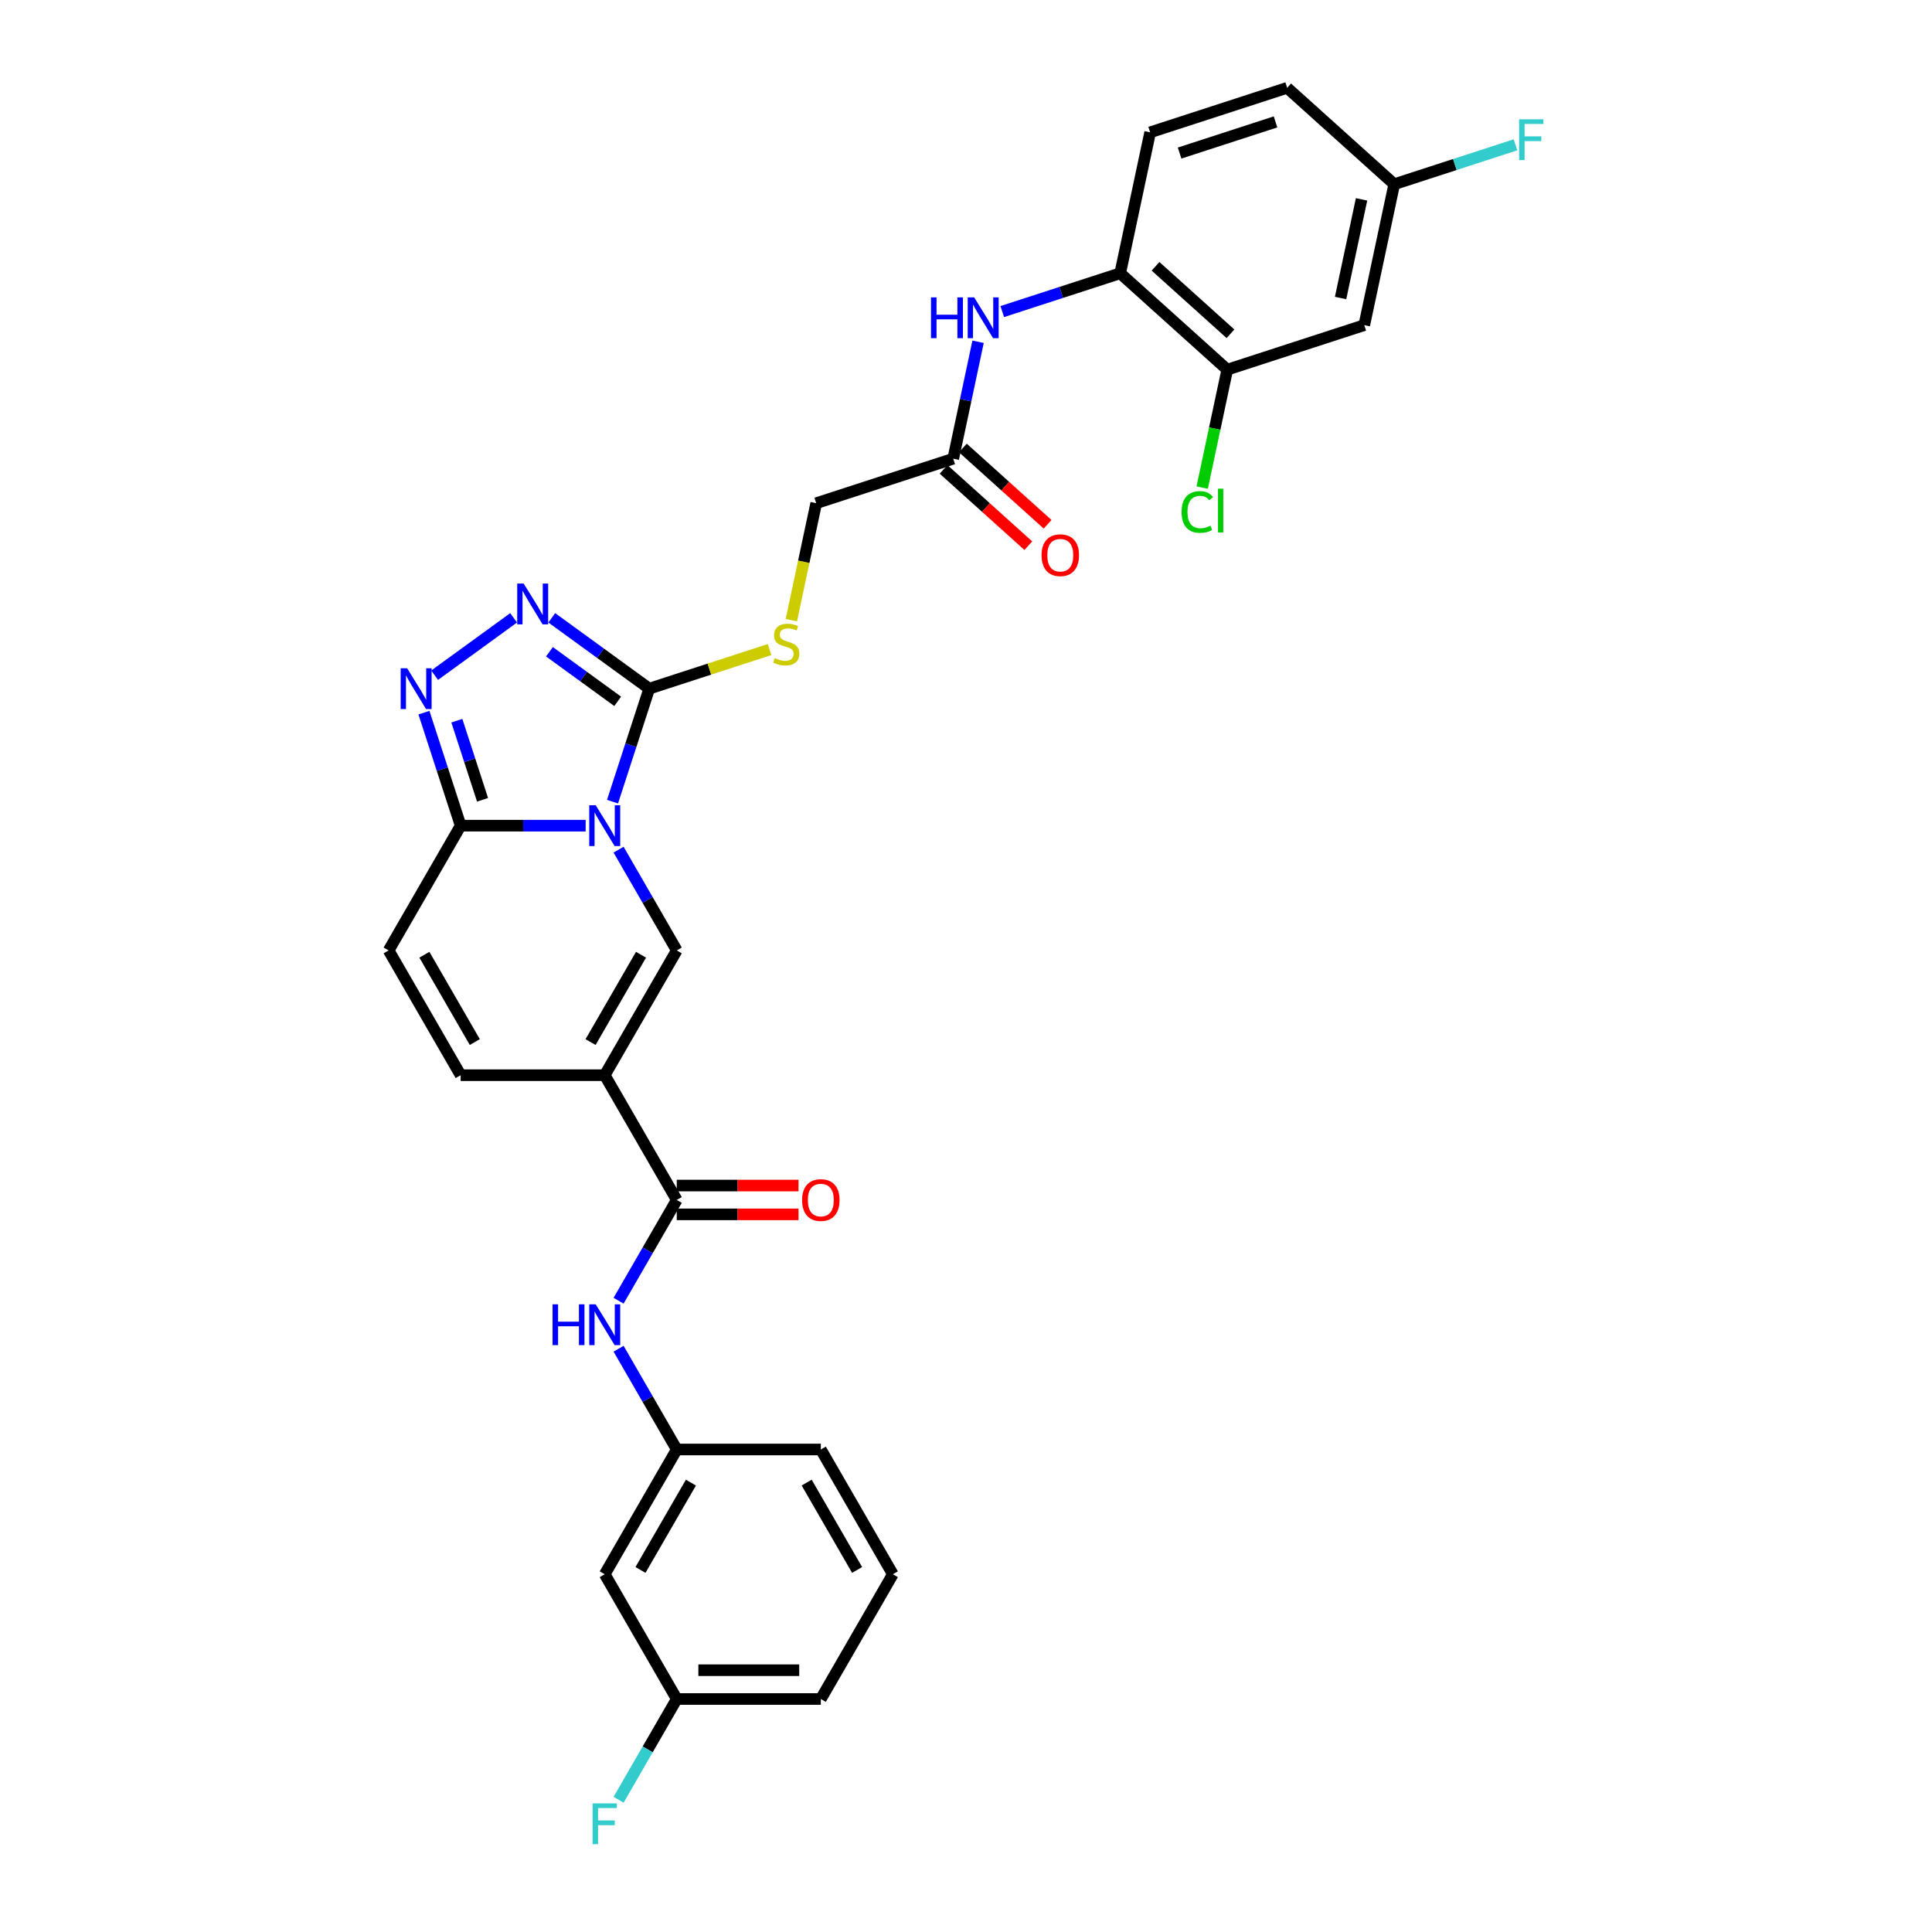 <?xml version='1.0' encoding='iso-8859-1'?>
<svg version='1.1' baseProfile='full'
              xmlns='http://www.w3.org/2000/svg'
                      xmlns:rdkit='http://www.rdkit.org/xml'
                      xmlns:xlink='http://www.w3.org/1999/xlink'
                  xml:space='preserve'
width='1000px' height='1000px' viewBox='0 0 1000 1000'>
<!-- END OF HEADER -->
<rect style='opacity:1.0;fill:#FFFFFF;stroke:none' width='1000' height='1000' x='0' y='0'> </rect>
<path class='bond-1' d='M 317.042,414.938 L 326.545,385.691' style='fill:none;fill-rule:evenodd;stroke:#0000FF;stroke-width:6px;stroke-linecap:butt;stroke-linejoin:miter;stroke-opacity:1' />
<path class='bond-1' d='M 326.545,385.691 L 336.049,356.443' style='fill:none;fill-rule:evenodd;stroke:#000000;stroke-width:6px;stroke-linecap:butt;stroke-linejoin:miter;stroke-opacity:1' />
<path class='bond-2' d='M 320.178,439.785 L 335.234,465.862' style='fill:none;fill-rule:evenodd;stroke:#0000FF;stroke-width:6px;stroke-linecap:butt;stroke-linejoin:miter;stroke-opacity:1' />
<path class='bond-2' d='M 335.234,465.862 L 350.29,491.94' style='fill:none;fill-rule:evenodd;stroke:#000000;stroke-width:6px;stroke-linecap:butt;stroke-linejoin:miter;stroke-opacity:1' />
<path class='bond-3' d='M 303.133,427.362 L 270.785,427.362' style='fill:none;fill-rule:evenodd;stroke:#0000FF;stroke-width:6px;stroke-linecap:butt;stroke-linejoin:miter;stroke-opacity:1' />
<path class='bond-3' d='M 270.785,427.362 L 238.437,427.362' style='fill:none;fill-rule:evenodd;stroke:#000000;stroke-width:6px;stroke-linecap:butt;stroke-linejoin:miter;stroke-opacity:1' />
<path class='bond-0' d='M 313.006,556.518 L 350.29,491.94' style='fill:none;fill-rule:evenodd;stroke:#000000;stroke-width:6px;stroke-linecap:butt;stroke-linejoin:miter;stroke-opacity:1' />
<path class='bond-0' d='M 305.683,539.374 L 331.782,494.17' style='fill:none;fill-rule:evenodd;stroke:#000000;stroke-width:6px;stroke-linecap:butt;stroke-linejoin:miter;stroke-opacity:1' />
<path class='bond-6' d='M 313.006,556.518 L 350.29,621.096' style='fill:none;fill-rule:evenodd;stroke:#000000;stroke-width:6px;stroke-linecap:butt;stroke-linejoin:miter;stroke-opacity:1' />
<path class='bond-32' d='M 313.006,556.518 L 238.437,556.518' style='fill:none;fill-rule:evenodd;stroke:#000000;stroke-width:6px;stroke-linecap:butt;stroke-linejoin:miter;stroke-opacity:1' />
<path class='bond-4' d='M 336.049,356.443 L 310.821,338.114' style='fill:none;fill-rule:evenodd;stroke:#000000;stroke-width:6px;stroke-linecap:butt;stroke-linejoin:miter;stroke-opacity:1' />
<path class='bond-4' d='M 310.821,338.114 L 285.594,319.786' style='fill:none;fill-rule:evenodd;stroke:#0000FF;stroke-width:6px;stroke-linecap:butt;stroke-linejoin:miter;stroke-opacity:1' />
<path class='bond-4' d='M 319.714,363.01 L 302.055,350.18' style='fill:none;fill-rule:evenodd;stroke:#000000;stroke-width:6px;stroke-linecap:butt;stroke-linejoin:miter;stroke-opacity:1' />
<path class='bond-4' d='M 302.055,350.18 L 284.396,337.35' style='fill:none;fill-rule:evenodd;stroke:#0000FF;stroke-width:6px;stroke-linecap:butt;stroke-linejoin:miter;stroke-opacity:1' />
<path class='bond-11' d='M 336.049,356.443 L 367.19,346.324' style='fill:none;fill-rule:evenodd;stroke:#000000;stroke-width:6px;stroke-linecap:butt;stroke-linejoin:miter;stroke-opacity:1' />
<path class='bond-11' d='M 367.19,346.324 L 398.332,336.206' style='fill:none;fill-rule:evenodd;stroke:#CCCC00;stroke-width:6px;stroke-linecap:butt;stroke-linejoin:miter;stroke-opacity:1' />
<path class='bond-5' d='M 238.437,427.362 L 228.934,398.114' style='fill:none;fill-rule:evenodd;stroke:#000000;stroke-width:6px;stroke-linecap:butt;stroke-linejoin:miter;stroke-opacity:1' />
<path class='bond-5' d='M 228.934,398.114 L 219.431,368.866' style='fill:none;fill-rule:evenodd;stroke:#0000FF;stroke-width:6px;stroke-linecap:butt;stroke-linejoin:miter;stroke-opacity:1' />
<path class='bond-5' d='M 249.77,413.979 L 243.118,393.505' style='fill:none;fill-rule:evenodd;stroke:#000000;stroke-width:6px;stroke-linecap:butt;stroke-linejoin:miter;stroke-opacity:1' />
<path class='bond-5' d='M 243.118,393.505 L 236.466,373.032' style='fill:none;fill-rule:evenodd;stroke:#0000FF;stroke-width:6px;stroke-linecap:butt;stroke-linejoin:miter;stroke-opacity:1' />
<path class='bond-8' d='M 238.437,427.362 L 201.153,491.94' style='fill:none;fill-rule:evenodd;stroke:#000000;stroke-width:6px;stroke-linecap:butt;stroke-linejoin:miter;stroke-opacity:1' />
<path class='bond-31' d='M 265.849,319.786 L 224.962,349.491' style='fill:none;fill-rule:evenodd;stroke:#0000FF;stroke-width:6px;stroke-linecap:butt;stroke-linejoin:miter;stroke-opacity:1' />
<path class='bond-9' d='M 350.29,621.096 L 335.234,647.173' style='fill:none;fill-rule:evenodd;stroke:#000000;stroke-width:6px;stroke-linecap:butt;stroke-linejoin:miter;stroke-opacity:1' />
<path class='bond-9' d='M 335.234,647.173 L 320.178,673.251' style='fill:none;fill-rule:evenodd;stroke:#0000FF;stroke-width:6px;stroke-linecap:butt;stroke-linejoin:miter;stroke-opacity:1' />
<path class='bond-17' d='M 350.29,628.553 L 381.795,628.553' style='fill:none;fill-rule:evenodd;stroke:#000000;stroke-width:6px;stroke-linecap:butt;stroke-linejoin:miter;stroke-opacity:1' />
<path class='bond-17' d='M 381.795,628.553 L 413.3,628.553' style='fill:none;fill-rule:evenodd;stroke:#FF0000;stroke-width:6px;stroke-linecap:butt;stroke-linejoin:miter;stroke-opacity:1' />
<path class='bond-17' d='M 350.29,613.639 L 381.795,613.639' style='fill:none;fill-rule:evenodd;stroke:#000000;stroke-width:6px;stroke-linecap:butt;stroke-linejoin:miter;stroke-opacity:1' />
<path class='bond-17' d='M 381.795,613.639 L 413.3,613.639' style='fill:none;fill-rule:evenodd;stroke:#FF0000;stroke-width:6px;stroke-linecap:butt;stroke-linejoin:miter;stroke-opacity:1' />
<path class='bond-7' d='M 238.437,556.518 L 201.153,491.94' style='fill:none;fill-rule:evenodd;stroke:#000000;stroke-width:6px;stroke-linecap:butt;stroke-linejoin:miter;stroke-opacity:1' />
<path class='bond-7' d='M 245.76,539.374 L 219.661,494.17' style='fill:none;fill-rule:evenodd;stroke:#000000;stroke-width:6px;stroke-linecap:butt;stroke-linejoin:miter;stroke-opacity:1' />
<path class='bond-16' d='M 320.178,698.097 L 335.234,724.175' style='fill:none;fill-rule:evenodd;stroke:#0000FF;stroke-width:6px;stroke-linecap:butt;stroke-linejoin:miter;stroke-opacity:1' />
<path class='bond-16' d='M 335.234,724.175 L 350.29,750.252' style='fill:none;fill-rule:evenodd;stroke:#000000;stroke-width:6px;stroke-linecap:butt;stroke-linejoin:miter;stroke-opacity:1' />
<path class='bond-10' d='M 506.253,176.902 L 499.821,207.16' style='fill:none;fill-rule:evenodd;stroke:#0000FF;stroke-width:6px;stroke-linecap:butt;stroke-linejoin:miter;stroke-opacity:1' />
<path class='bond-10' d='M 499.821,207.16 L 493.39,237.418' style='fill:none;fill-rule:evenodd;stroke:#000000;stroke-width:6px;stroke-linecap:butt;stroke-linejoin:miter;stroke-opacity:1' />
<path class='bond-12' d='M 518.766,161.271 L 549.289,151.354' style='fill:none;fill-rule:evenodd;stroke:#0000FF;stroke-width:6px;stroke-linecap:butt;stroke-linejoin:miter;stroke-opacity:1' />
<path class='bond-12' d='M 549.289,151.354 L 579.812,141.436' style='fill:none;fill-rule:evenodd;stroke:#000000;stroke-width:6px;stroke-linecap:butt;stroke-linejoin:miter;stroke-opacity:1' />
<path class='bond-21' d='M 409.602,321.007 L 416.036,290.734' style='fill:none;fill-rule:evenodd;stroke:#CCCC00;stroke-width:6px;stroke-linecap:butt;stroke-linejoin:miter;stroke-opacity:1' />
<path class='bond-21' d='M 416.036,290.734 L 422.471,260.461' style='fill:none;fill-rule:evenodd;stroke:#000000;stroke-width:6px;stroke-linecap:butt;stroke-linejoin:miter;stroke-opacity:1' />
<path class='bond-13' d='M 579.812,141.436 L 635.227,191.332' style='fill:none;fill-rule:evenodd;stroke:#000000;stroke-width:6px;stroke-linecap:butt;stroke-linejoin:miter;stroke-opacity:1' />
<path class='bond-13' d='M 598.104,137.838 L 636.894,172.765' style='fill:none;fill-rule:evenodd;stroke:#000000;stroke-width:6px;stroke-linecap:butt;stroke-linejoin:miter;stroke-opacity:1' />
<path class='bond-20' d='M 579.812,141.436 L 595.316,68.497' style='fill:none;fill-rule:evenodd;stroke:#000000;stroke-width:6px;stroke-linecap:butt;stroke-linejoin:miter;stroke-opacity:1' />
<path class='bond-15' d='M 635.227,191.332 L 706.146,168.289' style='fill:none;fill-rule:evenodd;stroke:#000000;stroke-width:6px;stroke-linecap:butt;stroke-linejoin:miter;stroke-opacity:1' />
<path class='bond-23' d='M 635.227,191.332 L 628.74,221.851' style='fill:none;fill-rule:evenodd;stroke:#000000;stroke-width:6px;stroke-linecap:butt;stroke-linejoin:miter;stroke-opacity:1' />
<path class='bond-23' d='M 628.74,221.851 L 622.253,252.37' style='fill:none;fill-rule:evenodd;stroke:#00CC00;stroke-width:6px;stroke-linecap:butt;stroke-linejoin:miter;stroke-opacity:1' />
<path class='bond-14' d='M 493.39,237.418 L 422.471,260.461' style='fill:none;fill-rule:evenodd;stroke:#000000;stroke-width:6px;stroke-linecap:butt;stroke-linejoin:miter;stroke-opacity:1' />
<path class='bond-19' d='M 488.4,242.96 L 510.329,262.704' style='fill:none;fill-rule:evenodd;stroke:#000000;stroke-width:6px;stroke-linecap:butt;stroke-linejoin:miter;stroke-opacity:1' />
<path class='bond-19' d='M 510.329,262.704 L 532.257,282.449' style='fill:none;fill-rule:evenodd;stroke:#FF0000;stroke-width:6px;stroke-linecap:butt;stroke-linejoin:miter;stroke-opacity:1' />
<path class='bond-19' d='M 498.379,231.877 L 520.308,251.621' style='fill:none;fill-rule:evenodd;stroke:#000000;stroke-width:6px;stroke-linecap:butt;stroke-linejoin:miter;stroke-opacity:1' />
<path class='bond-19' d='M 520.308,251.621 L 542.236,271.366' style='fill:none;fill-rule:evenodd;stroke:#FF0000;stroke-width:6px;stroke-linecap:butt;stroke-linejoin:miter;stroke-opacity:1' />
<path class='bond-34' d='M 706.146,168.289 L 721.65,95.35' style='fill:none;fill-rule:evenodd;stroke:#000000;stroke-width:6px;stroke-linecap:butt;stroke-linejoin:miter;stroke-opacity:1' />
<path class='bond-34' d='M 693.884,154.248 L 704.736,103.191' style='fill:none;fill-rule:evenodd;stroke:#000000;stroke-width:6px;stroke-linecap:butt;stroke-linejoin:miter;stroke-opacity:1' />
<path class='bond-18' d='M 350.29,750.252 L 313.006,814.83' style='fill:none;fill-rule:evenodd;stroke:#000000;stroke-width:6px;stroke-linecap:butt;stroke-linejoin:miter;stroke-opacity:1' />
<path class='bond-18' d='M 357.613,767.396 L 331.514,812.6' style='fill:none;fill-rule:evenodd;stroke:#000000;stroke-width:6px;stroke-linecap:butt;stroke-linejoin:miter;stroke-opacity:1' />
<path class='bond-29' d='M 350.29,750.252 L 424.858,750.252' style='fill:none;fill-rule:evenodd;stroke:#000000;stroke-width:6px;stroke-linecap:butt;stroke-linejoin:miter;stroke-opacity:1' />
<path class='bond-24' d='M 313.006,814.83 L 350.29,879.408' style='fill:none;fill-rule:evenodd;stroke:#000000;stroke-width:6px;stroke-linecap:butt;stroke-linejoin:miter;stroke-opacity:1' />
<path class='bond-25' d='M 595.316,68.497 L 666.234,45.455' style='fill:none;fill-rule:evenodd;stroke:#000000;stroke-width:6px;stroke-linecap:butt;stroke-linejoin:miter;stroke-opacity:1' />
<path class='bond-25' d='M 610.562,79.225 L 660.205,63.095' style='fill:none;fill-rule:evenodd;stroke:#000000;stroke-width:6px;stroke-linecap:butt;stroke-linejoin:miter;stroke-opacity:1' />
<path class='bond-22' d='M 721.65,95.35 L 666.234,45.455' style='fill:none;fill-rule:evenodd;stroke:#000000;stroke-width:6px;stroke-linecap:butt;stroke-linejoin:miter;stroke-opacity:1' />
<path class='bond-26' d='M 721.65,95.35 L 753.038,85.152' style='fill:none;fill-rule:evenodd;stroke:#000000;stroke-width:6px;stroke-linecap:butt;stroke-linejoin:miter;stroke-opacity:1' />
<path class='bond-26' d='M 753.038,85.152 L 784.425,74.953' style='fill:none;fill-rule:evenodd;stroke:#33CCCC;stroke-width:6px;stroke-linecap:butt;stroke-linejoin:miter;stroke-opacity:1' />
<path class='bond-27' d='M 350.29,879.408 L 335.234,905.486' style='fill:none;fill-rule:evenodd;stroke:#000000;stroke-width:6px;stroke-linecap:butt;stroke-linejoin:miter;stroke-opacity:1' />
<path class='bond-27' d='M 335.234,905.486 L 320.178,931.563' style='fill:none;fill-rule:evenodd;stroke:#33CCCC;stroke-width:6px;stroke-linecap:butt;stroke-linejoin:miter;stroke-opacity:1' />
<path class='bond-33' d='M 350.29,879.408 L 424.858,879.408' style='fill:none;fill-rule:evenodd;stroke:#000000;stroke-width:6px;stroke-linecap:butt;stroke-linejoin:miter;stroke-opacity:1' />
<path class='bond-33' d='M 361.475,864.495 L 413.673,864.495' style='fill:none;fill-rule:evenodd;stroke:#000000;stroke-width:6px;stroke-linecap:butt;stroke-linejoin:miter;stroke-opacity:1' />
<path class='bond-28' d='M 462.142,814.83 L 424.858,750.252' style='fill:none;fill-rule:evenodd;stroke:#000000;stroke-width:6px;stroke-linecap:butt;stroke-linejoin:miter;stroke-opacity:1' />
<path class='bond-28' d='M 443.634,812.6 L 417.535,767.396' style='fill:none;fill-rule:evenodd;stroke:#000000;stroke-width:6px;stroke-linecap:butt;stroke-linejoin:miter;stroke-opacity:1' />
<path class='bond-30' d='M 462.142,814.83 L 424.858,879.408' style='fill:none;fill-rule:evenodd;stroke:#000000;stroke-width:6px;stroke-linecap:butt;stroke-linejoin:miter;stroke-opacity:1' />
<path  class='atom-0' d='M 308.338 416.803
L 315.258 427.988
Q 315.944 429.092, 317.047 431.09
Q 318.151 433.088, 318.21 433.208
L 318.21 416.803
L 321.014 416.803
L 321.014 437.92
L 318.121 437.92
L 310.694 425.691
Q 309.829 424.26, 308.904 422.619
Q 308.01 420.979, 307.741 420.471
L 307.741 437.92
L 304.997 437.92
L 304.997 416.803
L 308.338 416.803
' fill='#0000FF'/>
<path  class='atom-5' d='M 271.053 302.054
L 277.973 313.239
Q 278.659 314.343, 279.763 316.341
Q 280.867 318.339, 280.926 318.459
L 280.926 302.054
L 283.73 302.054
L 283.73 323.172
L 280.837 323.172
L 273.41 310.942
Q 272.545 309.511, 271.62 307.87
Q 270.725 306.23, 270.457 305.723
L 270.457 323.172
L 267.713 323.172
L 267.713 302.054
L 271.053 302.054
' fill='#0000FF'/>
<path  class='atom-6' d='M 210.726 345.884
L 217.646 357.069
Q 218.332 358.173, 219.436 360.171
Q 220.54 362.17, 220.599 362.289
L 220.599 345.884
L 223.403 345.884
L 223.403 367.002
L 220.51 367.002
L 213.083 354.773
Q 212.218 353.341, 211.293 351.7
Q 210.398 350.06, 210.13 349.553
L 210.13 367.002
L 207.386 367.002
L 207.386 345.884
L 210.726 345.884
' fill='#0000FF'/>
<path  class='atom-10' d='M 285.997 675.115
L 288.86 675.115
L 288.86 684.093
L 299.658 684.093
L 299.658 675.115
L 302.521 675.115
L 302.521 696.233
L 299.658 696.233
L 299.658 686.479
L 288.86 686.479
L 288.86 696.233
L 285.997 696.233
L 285.997 675.115
' fill='#0000FF'/>
<path  class='atom-10' d='M 308.338 675.115
L 315.258 686.3
Q 315.944 687.404, 317.047 689.402
Q 318.151 691.401, 318.21 691.52
L 318.21 675.115
L 321.014 675.115
L 321.014 696.233
L 318.121 696.233
L 310.694 684.004
Q 309.829 682.572, 308.904 680.932
Q 308.01 679.291, 307.741 678.784
L 307.741 696.233
L 304.997 696.233
L 304.997 675.115
L 308.338 675.115
' fill='#0000FF'/>
<path  class='atom-11' d='M 481.885 153.92
L 484.748 153.92
L 484.748 162.898
L 495.546 162.898
L 495.546 153.92
L 498.409 153.92
L 498.409 175.038
L 495.546 175.038
L 495.546 165.285
L 484.748 165.285
L 484.748 175.038
L 481.885 175.038
L 481.885 153.92
' fill='#0000FF'/>
<path  class='atom-11' d='M 504.225 153.92
L 511.145 165.106
Q 511.831 166.209, 512.935 168.208
Q 514.039 170.206, 514.098 170.325
L 514.098 153.92
L 516.902 153.92
L 516.902 175.038
L 514.009 175.038
L 506.582 162.809
Q 505.717 161.377, 504.792 159.737
Q 503.897 158.096, 503.629 157.589
L 503.629 175.038
L 500.885 175.038
L 500.885 153.92
L 504.225 153.92
' fill='#0000FF'/>
<path  class='atom-12' d='M 401.002 340.648
Q 401.24 340.737, 402.225 341.155
Q 403.209 341.573, 404.283 341.841
Q 405.386 342.08, 406.46 342.08
Q 408.459 342.08, 409.622 341.125
Q 410.785 340.141, 410.785 338.441
Q 410.785 337.277, 410.189 336.562
Q 409.622 335.846, 408.727 335.458
Q 407.832 335.07, 406.341 334.623
Q 404.462 334.056, 403.328 333.519
Q 402.225 332.982, 401.419 331.849
Q 400.644 330.715, 400.644 328.807
Q 400.644 326.152, 402.434 324.511
Q 404.253 322.871, 407.832 322.871
Q 410.278 322.871, 413.052 324.034
L 412.366 326.331
Q 409.831 325.287, 407.922 325.287
Q 405.864 325.287, 404.73 326.152
Q 403.597 326.987, 403.627 328.449
Q 403.627 329.582, 404.193 330.268
Q 404.79 330.954, 405.625 331.342
Q 406.49 331.73, 407.922 332.177
Q 409.831 332.774, 410.964 333.37
Q 412.098 333.967, 412.903 335.19
Q 413.738 336.383, 413.738 338.441
Q 413.738 341.364, 411.769 342.945
Q 409.831 344.496, 406.58 344.496
Q 404.7 344.496, 403.269 344.078
Q 401.867 343.69, 400.196 343.004
L 401.002 340.648
' fill='#CCCC00'/>
<path  class='atom-18' d='M 415.164 621.156
Q 415.164 616.085, 417.67 613.251
Q 420.175 610.418, 424.858 610.418
Q 429.541 610.418, 432.047 613.251
Q 434.552 616.085, 434.552 621.156
Q 434.552 626.286, 432.017 629.209
Q 429.481 632.102, 424.858 632.102
Q 420.205 632.102, 417.67 629.209
Q 415.164 626.316, 415.164 621.156
M 424.858 629.716
Q 428.08 629.716, 429.81 627.568
Q 431.569 625.391, 431.569 621.156
Q 431.569 617.01, 429.81 614.922
Q 428.08 612.804, 424.858 612.804
Q 421.637 612.804, 419.877 614.892
Q 418.147 616.98, 418.147 621.156
Q 418.147 625.421, 419.877 627.568
Q 421.637 629.716, 424.858 629.716
' fill='#FF0000'/>
<path  class='atom-20' d='M 539.111 287.374
Q 539.111 282.303, 541.616 279.47
Q 544.122 276.636, 548.805 276.636
Q 553.488 276.636, 555.993 279.47
Q 558.499 282.303, 558.499 287.374
Q 558.499 292.504, 555.963 295.427
Q 553.428 298.32, 548.805 298.32
Q 544.152 298.32, 541.616 295.427
Q 539.111 292.534, 539.111 287.374
M 548.805 295.934
Q 552.026 295.934, 553.756 293.787
Q 555.516 291.609, 555.516 287.374
Q 555.516 283.228, 553.756 281.14
Q 552.026 279.022, 548.805 279.022
Q 545.583 279.022, 543.824 281.11
Q 542.094 283.198, 542.094 287.374
Q 542.094 291.639, 543.824 293.787
Q 545.583 295.934, 548.805 295.934
' fill='#FF0000'/>
<path  class='atom-24' d='M 611.581 265.002
Q 611.581 259.752, 614.027 257.008
Q 616.502 254.234, 621.185 254.234
Q 625.54 254.234, 627.866 257.307
L 625.898 258.917
Q 624.198 256.68, 621.185 256.68
Q 617.994 256.68, 616.293 258.828
Q 614.623 260.945, 614.623 265.002
Q 614.623 269.178, 616.353 271.325
Q 618.113 273.473, 621.513 273.473
Q 623.84 273.473, 626.554 272.071
L 627.389 274.308
Q 626.286 275.024, 624.615 275.442
Q 622.945 275.859, 621.096 275.859
Q 616.502 275.859, 614.027 273.055
Q 611.581 270.252, 611.581 265.002
' fill='#00CC00'/>
<path  class='atom-24' d='M 630.432 252.952
L 633.176 252.952
L 633.176 275.591
L 630.432 275.591
L 630.432 252.952
' fill='#00CC00'/>
<path  class='atom-27' d='M 786.29 61.749
L 798.847 61.749
L 798.847 64.165
L 789.123 64.165
L 789.123 70.578
L 797.773 70.578
L 797.773 73.023
L 789.123 73.023
L 789.123 82.867
L 786.29 82.867
L 786.29 61.749
' fill='#33CCCC'/>
<path  class='atom-28' d='M 306.727 933.428
L 319.284 933.428
L 319.284 935.844
L 309.561 935.844
L 309.561 942.257
L 318.21 942.257
L 318.21 944.702
L 309.561 944.702
L 309.561 954.545
L 306.727 954.545
L 306.727 933.428
' fill='#33CCCC'/>
</svg>
